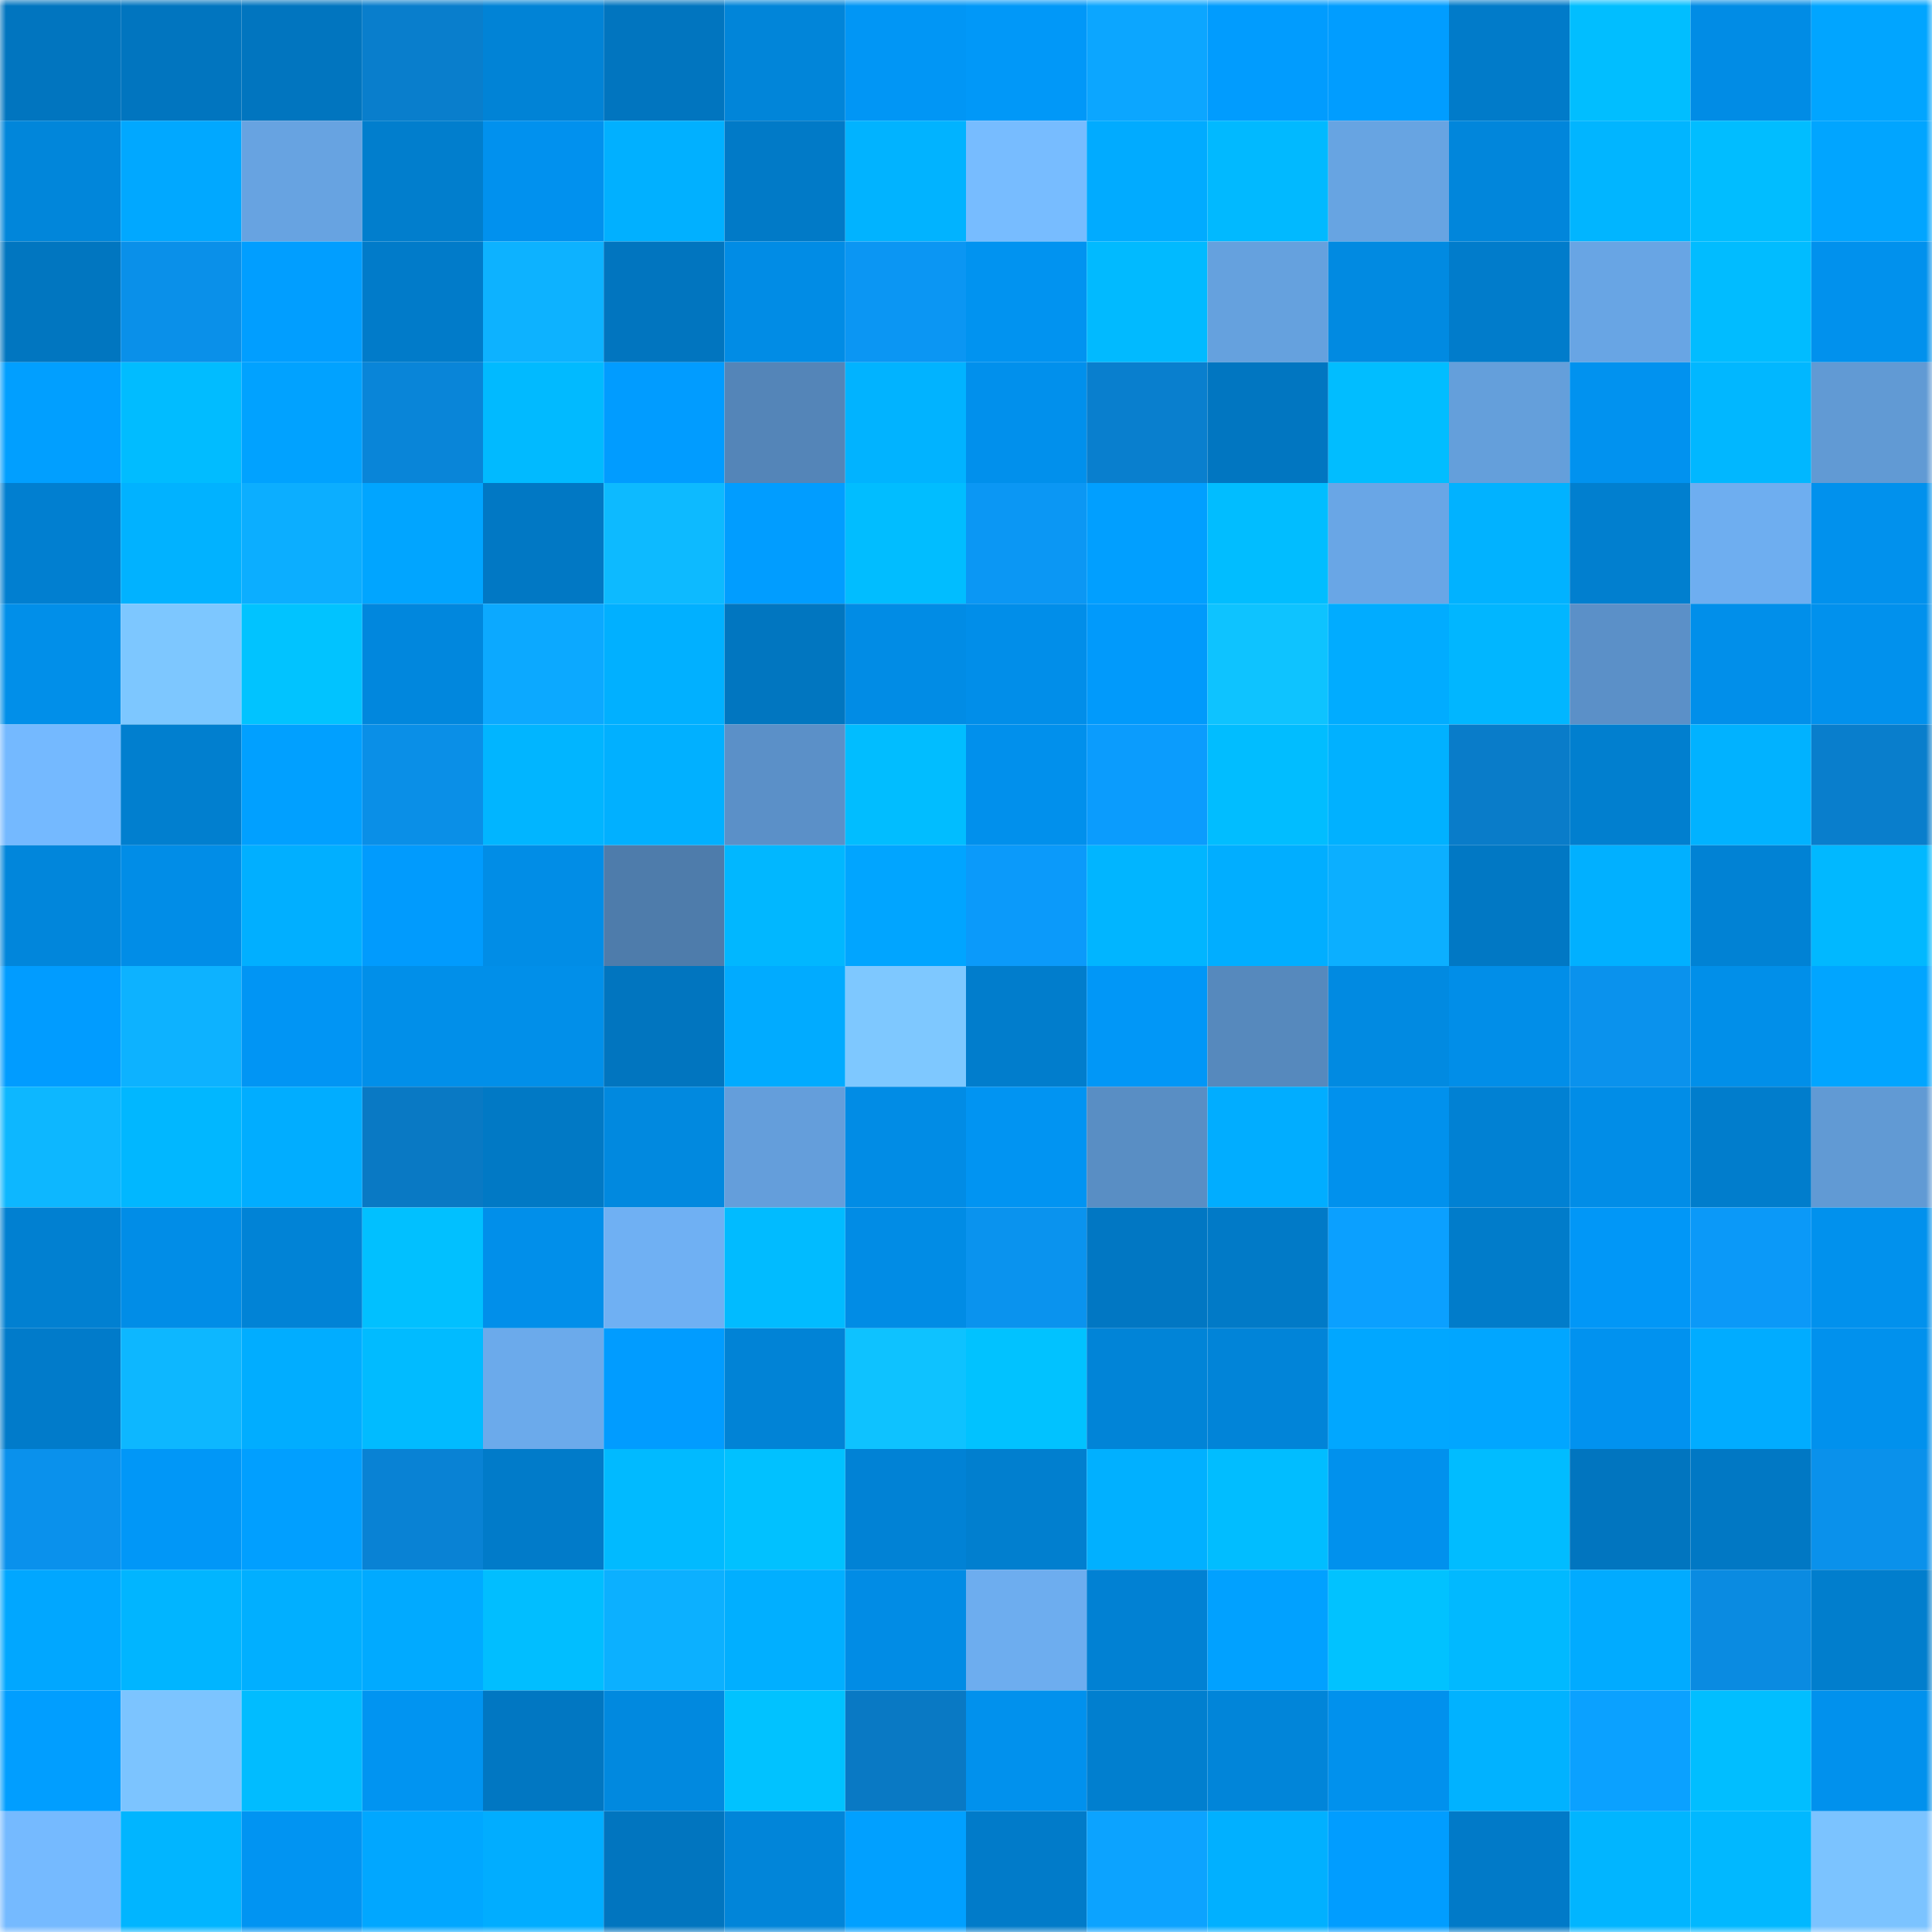 <svg viewBox="0 0 160 160" fill="none" role="img" xmlns="http://www.w3.org/2000/svg" width="240" height="240" name="ens%2Carizaqul.eth"><mask id="1138774038" mask-type="alpha" maskUnits="userSpaceOnUse" x="0" y="0" width="160" height="160"><rect width="160" height="160" fill="#FFFFFF"></rect></mask><g mask="url(#1138774038)"><rect x="0" y="0" width="10" height="10" fill="#0175bf"></rect><rect x="10" y="0" width="10" height="10" fill="#0175bf"></rect><rect x="20" y="0" width="10" height="10" fill="#0175bf"></rect><rect x="30" y="0" width="10" height="10" fill="#097ecc"></rect><rect x="40" y="0" width="10" height="10" fill="#0183d6"></rect><rect x="50" y="0" width="10" height="10" fill="#0175bf"></rect><rect x="60" y="0" width="10" height="10" fill="#0185d9"></rect><rect x="70" y="0" width="10" height="10" fill="#0196f5"></rect><rect x="80" y="0" width="10" height="10" fill="#0198f8"></rect><rect x="90" y="0" width="10" height="10" fill="#0ca6ff"></rect><rect x="100" y="0" width="10" height="10" fill="#019cfe"></rect><rect x="110" y="0" width="10" height="10" fill="#019dff"></rect><rect x="120" y="0" width="10" height="10" fill="#017bc9"></rect><rect x="130" y="0" width="10" height="10" fill="#01beff"></rect><rect x="140" y="0" width="10" height="10" fill="#018ce5"></rect><rect x="150" y="0" width="10" height="10" fill="#01a5ff"></rect><rect x="0" y="10" width="10" height="10" fill="#0186da"></rect><rect x="10" y="10" width="10" height="10" fill="#01a8ff"></rect><rect x="20" y="10" width="10" height="10" fill="#67a3e1"></rect><rect x="30" y="10" width="10" height="10" fill="#017ecd"></rect><rect x="40" y="10" width="10" height="10" fill="#0191ee"></rect><rect x="50" y="10" width="10" height="10" fill="#01b0ff"></rect><rect x="60" y="10" width="10" height="10" fill="#017ac7"></rect><rect x="70" y="10" width="10" height="10" fill="#01b3ff"></rect><rect x="80" y="10" width="10" height="10" fill="#77bcff"></rect><rect x="90" y="10" width="10" height="10" fill="#01abff"></rect><rect x="100" y="10" width="10" height="10" fill="#01b9ff"></rect><rect x="110" y="10" width="10" height="10" fill="#67a4e2"></rect><rect x="120" y="10" width="10" height="10" fill="#0186db"></rect><rect x="130" y="10" width="10" height="10" fill="#01b5ff"></rect><rect x="140" y="10" width="10" height="10" fill="#01bdff"></rect><rect x="150" y="10" width="10" height="10" fill="#01a5ff"></rect><rect x="0" y="20" width="10" height="10" fill="#0176c0"></rect><rect x="10" y="20" width="10" height="10" fill="#0a90e9"></rect><rect x="20" y="20" width="10" height="10" fill="#019eff"></rect><rect x="30" y="20" width="10" height="10" fill="#017bc9"></rect><rect x="40" y="20" width="10" height="10" fill="#0db2ff"></rect><rect x="50" y="20" width="10" height="10" fill="#0175bf"></rect><rect x="60" y="20" width="10" height="10" fill="#018ce5"></rect><rect x="70" y="20" width="10" height="10" fill="#0b96f3"></rect><rect x="80" y="20" width="10" height="10" fill="#0193f0"></rect><rect x="90" y="20" width="10" height="10" fill="#01baff"></rect><rect x="100" y="20" width="10" height="10" fill="#65a1de"></rect><rect x="110" y="20" width="10" height="10" fill="#018ae1"></rect><rect x="120" y="20" width="10" height="10" fill="#017ccb"></rect><rect x="130" y="20" width="10" height="10" fill="#68a5e4"></rect><rect x="140" y="20" width="10" height="10" fill="#01bcff"></rect><rect x="150" y="20" width="10" height="10" fill="#0191ed"></rect><rect x="0" y="30" width="10" height="10" fill="#019fff"></rect><rect x="10" y="30" width="10" height="10" fill="#01bcff"></rect><rect x="20" y="30" width="10" height="10" fill="#01a2ff"></rect><rect x="30" y="30" width="10" height="10" fill="#0985d8"></rect><rect x="40" y="30" width="10" height="10" fill="#01baff"></rect><rect x="50" y="30" width="10" height="10" fill="#019cff"></rect><rect x="60" y="30" width="10" height="10" fill="#5485b8"></rect><rect x="70" y="30" width="10" height="10" fill="#01b3ff"></rect><rect x="80" y="30" width="10" height="10" fill="#0190ec"></rect><rect x="90" y="30" width="10" height="10" fill="#097fce"></rect><rect x="100" y="30" width="10" height="10" fill="#0176c1"></rect><rect x="110" y="30" width="10" height="10" fill="#01bdff"></rect><rect x="120" y="30" width="10" height="10" fill="#649fdb"></rect><rect x="130" y="30" width="10" height="10" fill="#0192ef"></rect><rect x="140" y="30" width="10" height="10" fill="#01b7ff"></rect><rect x="150" y="30" width="10" height="10" fill="#619ad4"></rect><rect x="0" y="40" width="10" height="10" fill="#017fd0"></rect><rect x="10" y="40" width="10" height="10" fill="#01b2ff"></rect><rect x="20" y="40" width="10" height="10" fill="#0caeff"></rect><rect x="30" y="40" width="10" height="10" fill="#01a5ff"></rect><rect x="40" y="40" width="10" height="10" fill="#0178c4"></rect><rect x="50" y="40" width="10" height="10" fill="#0dbaff"></rect><rect x="60" y="40" width="10" height="10" fill="#019dff"></rect><rect x="70" y="40" width="10" height="10" fill="#01bdff"></rect><rect x="80" y="40" width="10" height="10" fill="#0b97f4"></rect><rect x="90" y="40" width="10" height="10" fill="#019fff"></rect><rect x="100" y="40" width="10" height="10" fill="#01bdff"></rect><rect x="110" y="40" width="10" height="10" fill="#69a6e6"></rect><rect x="120" y="40" width="10" height="10" fill="#01b2ff"></rect><rect x="130" y="40" width="10" height="10" fill="#017fcf"></rect><rect x="140" y="40" width="10" height="10" fill="#6eaef0"></rect><rect x="150" y="40" width="10" height="10" fill="#0191ed"></rect><rect x="0" y="50" width="10" height="10" fill="#018fe9"></rect><rect x="10" y="50" width="10" height="10" fill="#7dc7ff"></rect><rect x="20" y="50" width="10" height="10" fill="#01c3ff"></rect><rect x="30" y="50" width="10" height="10" fill="#0187dd"></rect><rect x="40" y="50" width="10" height="10" fill="#0ca9ff"></rect><rect x="50" y="50" width="10" height="10" fill="#01b0ff"></rect><rect x="60" y="50" width="10" height="10" fill="#0176c0"></rect><rect x="70" y="50" width="10" height="10" fill="#018ce5"></rect><rect x="80" y="50" width="10" height="10" fill="#018ee9"></rect><rect x="90" y="50" width="10" height="10" fill="#019afb"></rect><rect x="100" y="50" width="10" height="10" fill="#0ec3ff"></rect><rect x="110" y="50" width="10" height="10" fill="#01acff"></rect><rect x="120" y="50" width="10" height="10" fill="#01b6ff"></rect><rect x="130" y="50" width="10" height="10" fill="#5b90c8"></rect><rect x="140" y="50" width="10" height="10" fill="#018fea"></rect><rect x="150" y="50" width="10" height="10" fill="#0191ed"></rect><rect x="0" y="60" width="10" height="10" fill="#74b9ff"></rect><rect x="10" y="60" width="10" height="10" fill="#017fcf"></rect><rect x="20" y="60" width="10" height="10" fill="#01a0ff"></rect><rect x="30" y="60" width="10" height="10" fill="#0a8fe7"></rect><rect x="40" y="60" width="10" height="10" fill="#01b5ff"></rect><rect x="50" y="60" width="10" height="10" fill="#01b0ff"></rect><rect x="60" y="60" width="10" height="10" fill="#5b90c8"></rect><rect x="70" y="60" width="10" height="10" fill="#01bdff"></rect><rect x="80" y="60" width="10" height="10" fill="#0190ec"></rect><rect x="90" y="60" width="10" height="10" fill="#0b9cfd"></rect><rect x="100" y="60" width="10" height="10" fill="#01bdff"></rect><rect x="110" y="60" width="10" height="10" fill="#01b1ff"></rect><rect x="120" y="60" width="10" height="10" fill="#097cc9"></rect><rect x="130" y="60" width="10" height="10" fill="#017fcf"></rect><rect x="140" y="60" width="10" height="10" fill="#01b2ff"></rect><rect x="150" y="60" width="10" height="10" fill="#097ecc"></rect><rect x="0" y="70" width="10" height="10" fill="#0186db"></rect><rect x="10" y="70" width="10" height="10" fill="#018de7"></rect><rect x="20" y="70" width="10" height="10" fill="#01afff"></rect><rect x="30" y="70" width="10" height="10" fill="#019bfd"></rect><rect x="40" y="70" width="10" height="10" fill="#018de6"></rect><rect x="50" y="70" width="10" height="10" fill="#4e7cab"></rect><rect x="60" y="70" width="10" height="10" fill="#01b7ff"></rect><rect x="70" y="70" width="10" height="10" fill="#01a5ff"></rect><rect x="80" y="70" width="10" height="10" fill="#0b9afa"></rect><rect x="90" y="70" width="10" height="10" fill="#01b5ff"></rect><rect x="100" y="70" width="10" height="10" fill="#01aeff"></rect><rect x="110" y="70" width="10" height="10" fill="#0cafff"></rect><rect x="120" y="70" width="10" height="10" fill="#0178c4"></rect><rect x="130" y="70" width="10" height="10" fill="#01b0ff"></rect><rect x="140" y="70" width="10" height="10" fill="#0182d4"></rect><rect x="150" y="70" width="10" height="10" fill="#01b8ff"></rect><rect x="0" y="80" width="10" height="10" fill="#019cff"></rect><rect x="10" y="80" width="10" height="10" fill="#0db2ff"></rect><rect x="20" y="80" width="10" height="10" fill="#0195f4"></rect><rect x="30" y="80" width="10" height="10" fill="#018fe9"></rect><rect x="40" y="80" width="10" height="10" fill="#018fe9"></rect><rect x="50" y="80" width="10" height="10" fill="#0175bf"></rect><rect x="60" y="80" width="10" height="10" fill="#01abff"></rect><rect x="70" y="80" width="10" height="10" fill="#7ec8ff"></rect><rect x="80" y="80" width="10" height="10" fill="#017dcc"></rect><rect x="90" y="80" width="10" height="10" fill="#0197f7"></rect><rect x="100" y="80" width="10" height="10" fill="#5689bd"></rect><rect x="110" y="80" width="10" height="10" fill="#018ae1"></rect><rect x="120" y="80" width="10" height="10" fill="#018ee8"></rect><rect x="130" y="80" width="10" height="10" fill="#0a92ed"></rect><rect x="140" y="80" width="10" height="10" fill="#018fe9"></rect><rect x="150" y="80" width="10" height="10" fill="#01a5ff"></rect><rect x="0" y="90" width="10" height="10" fill="#0db7ff"></rect><rect x="10" y="90" width="10" height="10" fill="#01b7ff"></rect><rect x="20" y="90" width="10" height="10" fill="#01adff"></rect><rect x="30" y="90" width="10" height="10" fill="#0979c4"></rect><rect x="40" y="90" width="10" height="10" fill="#0179c5"></rect><rect x="50" y="90" width="10" height="10" fill="#0189df"></rect><rect x="60" y="90" width="10" height="10" fill="#649edb"></rect><rect x="70" y="90" width="10" height="10" fill="#018ce5"></rect><rect x="80" y="90" width="10" height="10" fill="#0194f2"></rect><rect x="90" y="90" width="10" height="10" fill="#598ec4"></rect><rect x="100" y="90" width="10" height="10" fill="#01adff"></rect><rect x="110" y="90" width="10" height="10" fill="#0191ed"></rect><rect x="120" y="90" width="10" height="10" fill="#0181d3"></rect><rect x="130" y="90" width="10" height="10" fill="#018de7"></rect><rect x="140" y="90" width="10" height="10" fill="#017dcc"></rect><rect x="150" y="90" width="10" height="10" fill="#619ad4"></rect><rect x="0" y="100" width="10" height="10" fill="#0180d1"></rect><rect x="10" y="100" width="10" height="10" fill="#018de7"></rect><rect x="20" y="100" width="10" height="10" fill="#0183d6"></rect><rect x="30" y="100" width="10" height="10" fill="#01c0ff"></rect><rect x="40" y="100" width="10" height="10" fill="#018fea"></rect><rect x="50" y="100" width="10" height="10" fill="#6fb0f3"></rect><rect x="60" y="100" width="10" height="10" fill="#01bbff"></rect><rect x="70" y="100" width="10" height="10" fill="#018ce5"></rect><rect x="80" y="100" width="10" height="10" fill="#0a93ee"></rect><rect x="90" y="100" width="10" height="10" fill="#0177c3"></rect><rect x="100" y="100" width="10" height="10" fill="#017ac7"></rect><rect x="110" y="100" width="10" height="10" fill="#0ba0ff"></rect><rect x="120" y="100" width="10" height="10" fill="#017cca"></rect><rect x="130" y="100" width="10" height="10" fill="#0197f7"></rect><rect x="140" y="100" width="10" height="10" fill="#0b99f8"></rect><rect x="150" y="100" width="10" height="10" fill="#0191ed"></rect><rect x="0" y="110" width="10" height="10" fill="#017bca"></rect><rect x="10" y="110" width="10" height="10" fill="#0db7ff"></rect><rect x="20" y="110" width="10" height="10" fill="#01adff"></rect><rect x="30" y="110" width="10" height="10" fill="#01bbff"></rect><rect x="40" y="110" width="10" height="10" fill="#6baaeb"></rect><rect x="50" y="110" width="10" height="10" fill="#019cff"></rect><rect x="60" y="110" width="10" height="10" fill="#0183d6"></rect><rect x="70" y="110" width="10" height="10" fill="#0ec2ff"></rect><rect x="80" y="110" width="10" height="10" fill="#01c2ff"></rect><rect x="90" y="110" width="10" height="10" fill="#0184d7"></rect><rect x="100" y="110" width="10" height="10" fill="#0184d8"></rect><rect x="110" y="110" width="10" height="10" fill="#01a7ff"></rect><rect x="120" y="110" width="10" height="10" fill="#01a6ff"></rect><rect x="130" y="110" width="10" height="10" fill="#0192ef"></rect><rect x="140" y="110" width="10" height="10" fill="#01acff"></rect><rect x="150" y="110" width="10" height="10" fill="#0191ed"></rect><rect x="0" y="120" width="10" height="10" fill="#0a91ec"></rect><rect x="10" y="120" width="10" height="10" fill="#0197f7"></rect><rect x="20" y="120" width="10" height="10" fill="#019fff"></rect><rect x="30" y="120" width="10" height="10" fill="#0982d4"></rect><rect x="40" y="120" width="10" height="10" fill="#017bc9"></rect><rect x="50" y="120" width="10" height="10" fill="#01baff"></rect><rect x="60" y="120" width="10" height="10" fill="#01c1ff"></rect><rect x="70" y="120" width="10" height="10" fill="#0182d5"></rect><rect x="80" y="120" width="10" height="10" fill="#017fcf"></rect><rect x="90" y="120" width="10" height="10" fill="#01b0ff"></rect><rect x="100" y="120" width="10" height="10" fill="#01bdff"></rect><rect x="110" y="120" width="10" height="10" fill="#0191ed"></rect><rect x="120" y="120" width="10" height="10" fill="#01bcff"></rect><rect x="130" y="120" width="10" height="10" fill="#0175bf"></rect><rect x="140" y="120" width="10" height="10" fill="#0178c4"></rect><rect x="150" y="120" width="10" height="10" fill="#0a91eb"></rect><rect x="0" y="130" width="10" height="10" fill="#01a7ff"></rect><rect x="10" y="130" width="10" height="10" fill="#01b5ff"></rect><rect x="20" y="130" width="10" height="10" fill="#01afff"></rect><rect x="30" y="130" width="10" height="10" fill="#01aaff"></rect><rect x="40" y="130" width="10" height="10" fill="#01beff"></rect><rect x="50" y="130" width="10" height="10" fill="#0cb0ff"></rect><rect x="60" y="130" width="10" height="10" fill="#01afff"></rect><rect x="70" y="130" width="10" height="10" fill="#018ce5"></rect><rect x="80" y="130" width="10" height="10" fill="#6dadef"></rect><rect x="90" y="130" width="10" height="10" fill="#0181d3"></rect><rect x="100" y="130" width="10" height="10" fill="#01a1ff"></rect><rect x="110" y="130" width="10" height="10" fill="#01c2ff"></rect><rect x="120" y="130" width="10" height="10" fill="#01b9ff"></rect><rect x="130" y="130" width="10" height="10" fill="#01abff"></rect><rect x="140" y="130" width="10" height="10" fill="#0a8be1"></rect><rect x="150" y="130" width="10" height="10" fill="#017ecd"></rect><rect x="0" y="140" width="10" height="10" fill="#019eff"></rect><rect x="10" y="140" width="10" height="10" fill="#7cc4ff"></rect><rect x="20" y="140" width="10" height="10" fill="#01bcff"></rect><rect x="30" y="140" width="10" height="10" fill="#0194f1"></rect><rect x="40" y="140" width="10" height="10" fill="#0177c2"></rect><rect x="50" y="140" width="10" height="10" fill="#0189df"></rect><rect x="60" y="140" width="10" height="10" fill="#01c2ff"></rect><rect x="70" y="140" width="10" height="10" fill="#0979c4"></rect><rect x="80" y="140" width="10" height="10" fill="#0191ed"></rect><rect x="90" y="140" width="10" height="10" fill="#017fcf"></rect><rect x="100" y="140" width="10" height="10" fill="#0185d9"></rect><rect x="110" y="140" width="10" height="10" fill="#0191ed"></rect><rect x="120" y="140" width="10" height="10" fill="#01b2ff"></rect><rect x="130" y="140" width="10" height="10" fill="#0ba1ff"></rect><rect x="140" y="140" width="10" height="10" fill="#01beff"></rect><rect x="150" y="140" width="10" height="10" fill="#0191ed"></rect><rect x="0" y="150" width="10" height="10" fill="#75baff"></rect><rect x="10" y="150" width="10" height="10" fill="#01b5ff"></rect><rect x="20" y="150" width="10" height="10" fill="#0194f2"></rect><rect x="30" y="150" width="10" height="10" fill="#01a7ff"></rect><rect x="40" y="150" width="10" height="10" fill="#01adff"></rect><rect x="50" y="150" width="10" height="10" fill="#0175bf"></rect><rect x="60" y="150" width="10" height="10" fill="#0185d9"></rect><rect x="70" y="150" width="10" height="10" fill="#01a0ff"></rect><rect x="80" y="150" width="10" height="10" fill="#017bc9"></rect><rect x="90" y="150" width="10" height="10" fill="#0ca3ff"></rect><rect x="100" y="150" width="10" height="10" fill="#01b0ff"></rect><rect x="110" y="150" width="10" height="10" fill="#019dff"></rect><rect x="120" y="150" width="10" height="10" fill="#017ac8"></rect><rect x="130" y="150" width="10" height="10" fill="#01b5ff"></rect><rect x="140" y="150" width="10" height="10" fill="#01b8ff"></rect><rect x="150" y="150" width="10" height="10" fill="#7bc3ff"></rect></g></svg>